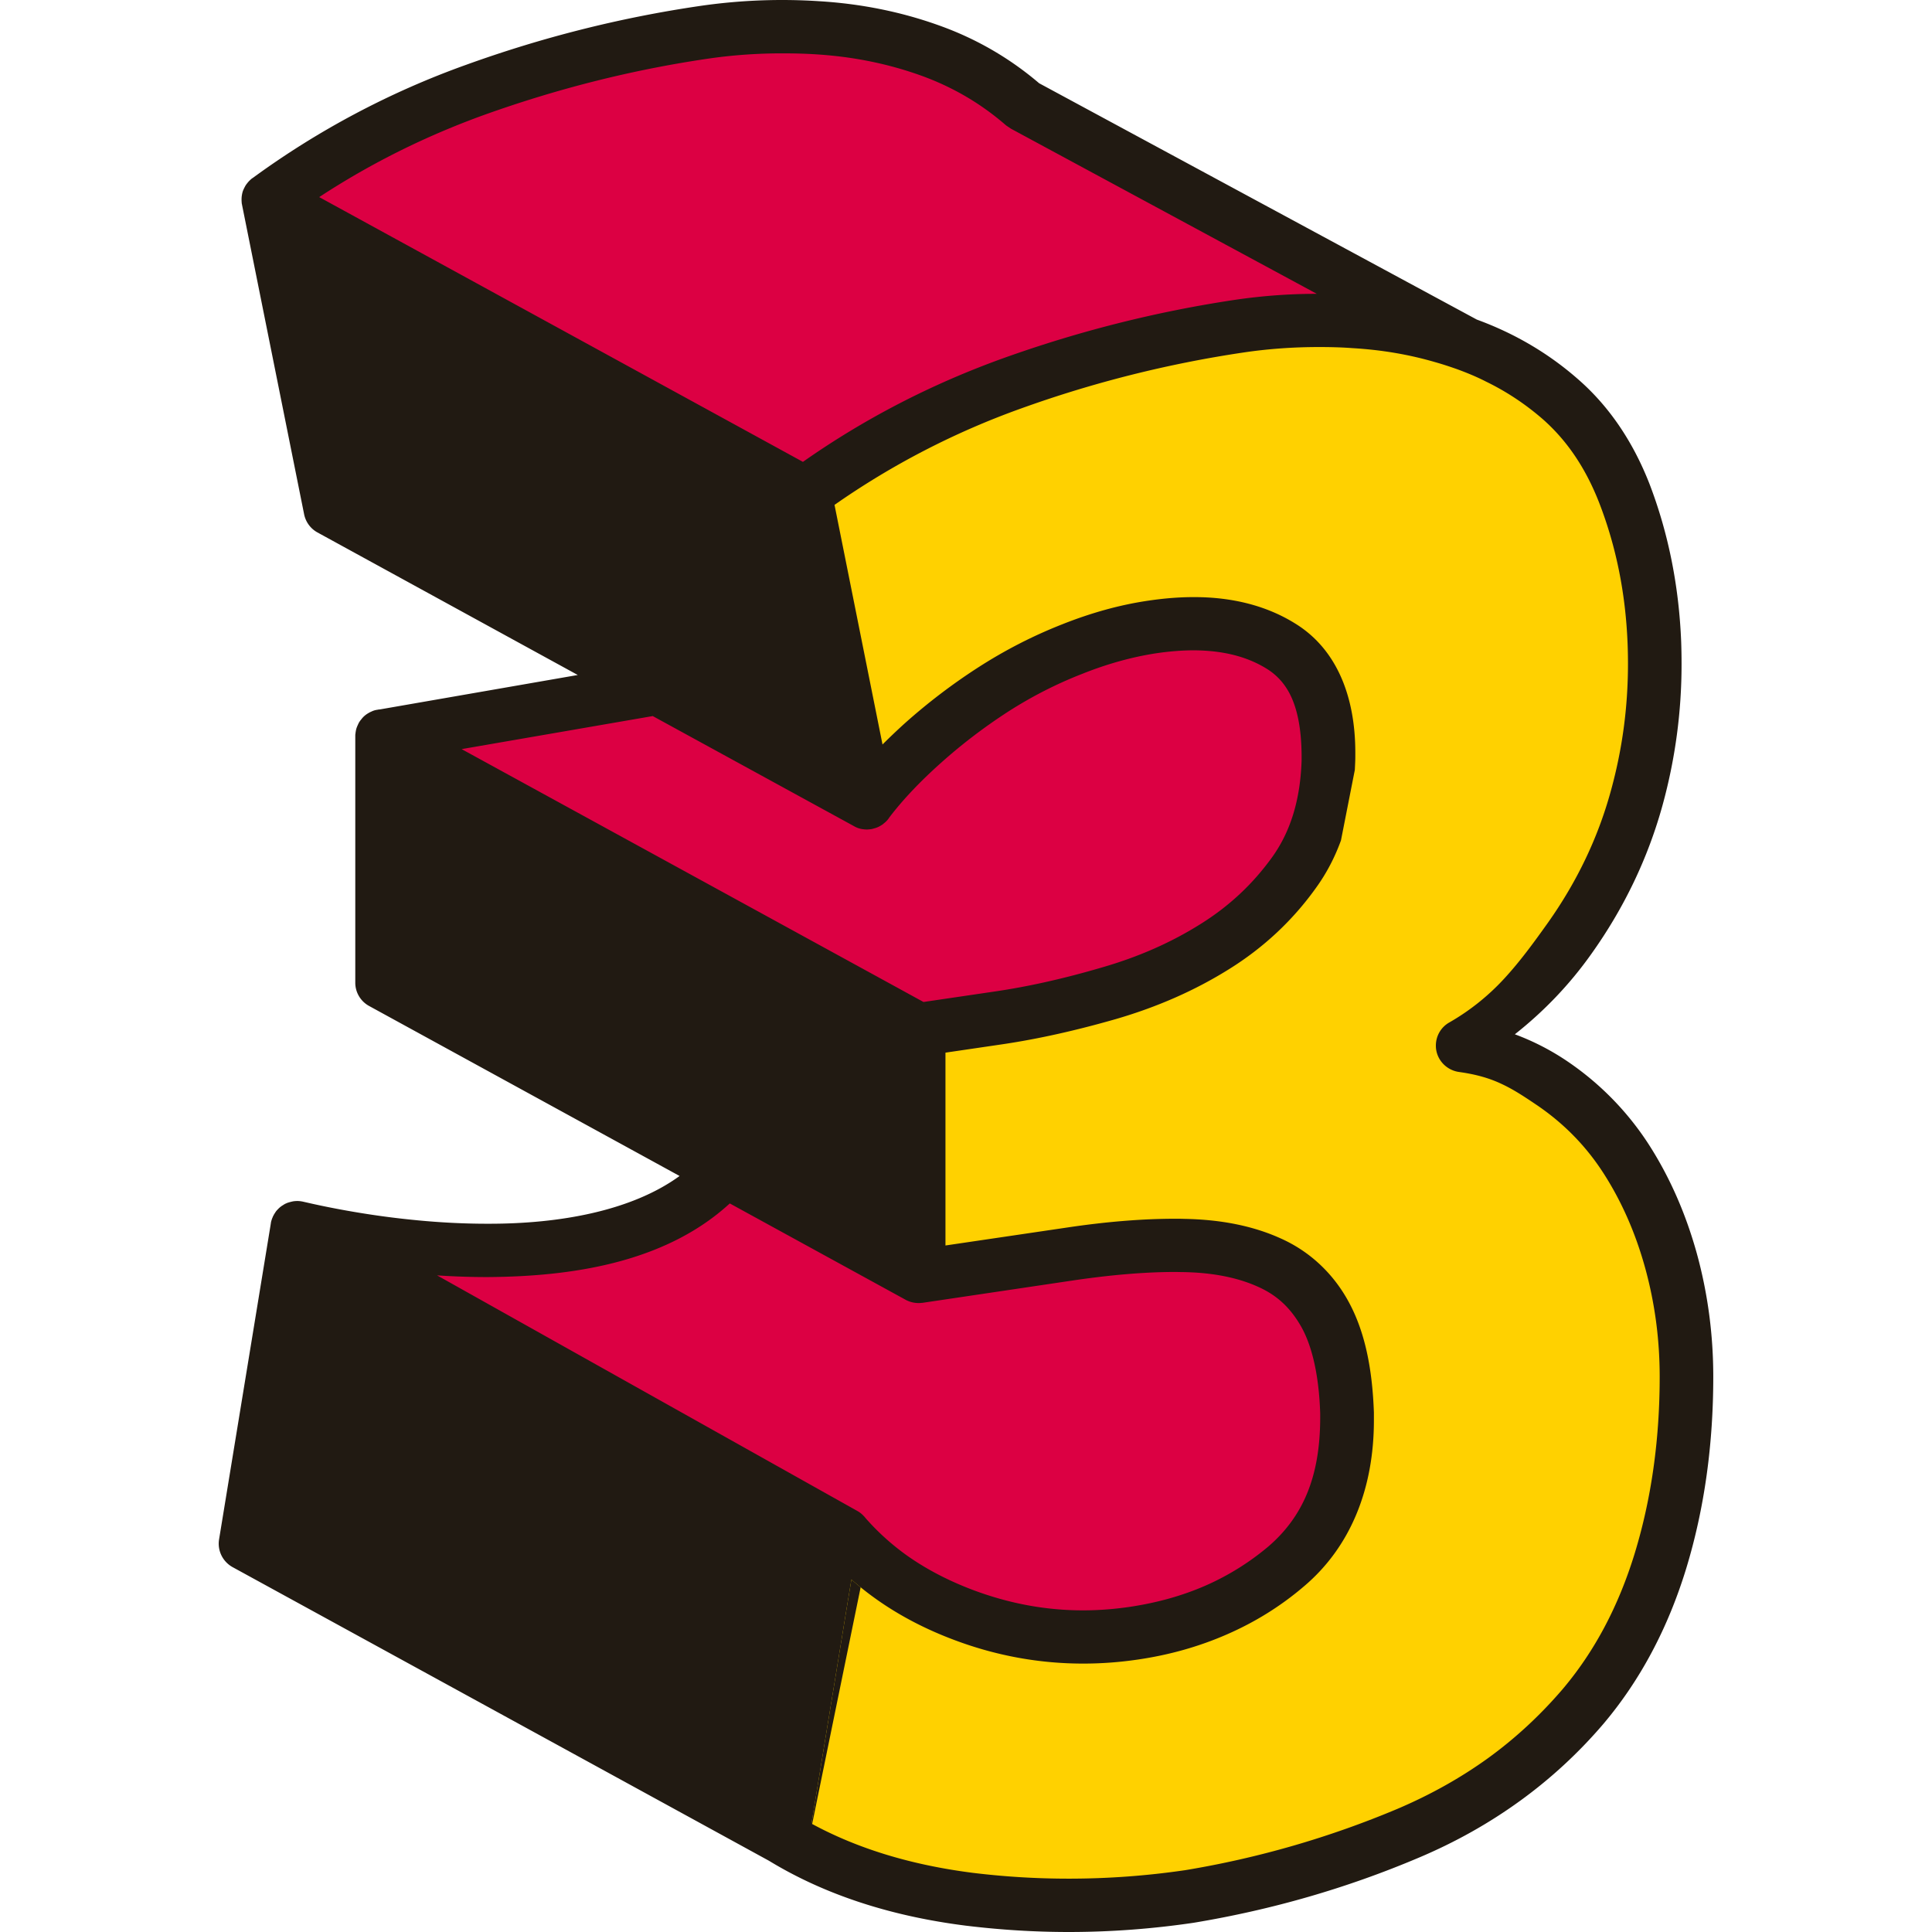 <svg xmlns="http://www.w3.org/2000/svg" preserveAspectRatio="xMidYMid meet" data-bbox="38.5 20.499 122.999 159.001" viewBox="38.5 20.499 122.999 159.001" height="200" width="200" data-type="color" role="presentation" aria-hidden="true" aria-label="">
    <g>
        <path d="M41.992 36.929a67.212 67.212 0 0 1 17.034-9.037 97.54 97.54 0 0 1 18.737-4.719 45.3 45.3 0 0 1 9.453-.383c3.237.197 6.302.816 9.199 1.853a24.136 24.136 0 0 1 7.75 4.524l36.4 19.65-11.258 57.192 14.076 42.672-38.474 18.748-60.53-45.893s25.374 6.505 35.197-4.71c9.823-11.215-2.35-12.899-2.35-12.899L51.36 81.067l32.432-5.62-41.8-38.518" fill="#DC0043" data-color="1"/>
        <path d="M103.175 52.064a97.54 97.54 0 0 1 18.737-4.719 45.643 45.643 0 0 1 9.453-.383c3.237.199 6.302.818 9.199 1.855a24.13 24.13 0 0 1 7.75 4.522c2.27 1.977 4.03 4.567 5.28 7.765 1.475 3.843 2.299 7.953 2.469 12.329.17 4.374-.313 8.621-1.447 12.738-1.136 4.119-2.98 7.972-5.536 11.566-2.555 3.594-3.993 5.594-6.794 8.812.742-.853 2.962 1.886 5.431 3.151 2.632 1.349 4.455 3.74 6.047 6.214 1.589 2.474 2.811 5.254 3.663 8.343a35.745 35.745 0 0 1 1.277 9.542c0 5.417-.71 10.459-2.129 15.124-1.422 4.667-3.55 8.679-6.389 12.031-3.861 4.522-8.659 7.996-14.393 10.423a79.372 79.372 0 0 1-17.97 5.199c-6.132.908-12.179.981-18.141.229-5.962-.75-11.101-2.444-15.415-5.081l4.258-26.016c2.612 3.453 6.188 6.025 10.731 7.722 4.541 1.697 9.199 2.191 13.967 1.487 4.882-.724 9.055-2.551 12.519-5.49 3.463-2.941 5.137-7.163 5.025-12.678-.114-3.367-.71-6.042-1.788-8.028-1.08-1.981-2.614-3.419-4.599-4.312-1.988-.891-4.343-1.358-7.069-1.407-2.725-.047-5.85.188-9.368.709l-12.435 1.842v-20.31l6.644-.983c2.837-.42 5.846-1.09 9.027-2.013 3.178-.921 6.074-2.196 8.688-3.823a22.843 22.843 0 0 0 6.558-6.135c1.759-2.459 2.696-5.502 2.81-9.131.112-4.642-1.192-7.803-3.918-9.491-2.725-1.684-6.246-2.204-10.56-1.566-2.159.319-4.373.93-6.643 1.829a37.35 37.35 0 0 0-6.473 3.326 46.402 46.402 0 0 0-5.791 4.41c-1.819 1.624-3.351 3.262-4.599 4.911L86.141 61.1a67.29 67.29 0 0 1 17.034-9.036z" fill="#FFD100" data-color="2"/>
        <path d="M44.359 119.43c-.19.05-.38.13-.55.24.06-.05.13-.09.2-.12.11-.05.23-.1.35-.12z" fill="#211A12" data-color="3"/>
        <path d="M91.329 151.13l-3.99 19.48-.06-.03 2.07-12.64.8-4.91.42-2.54c.25.22.5.43.76.64z" fill="#211A12" data-color="3"/>
        <path d="M91.939 88.76c-.03.01-.06.01-.1.01-.04 0-.08 0-.12-.01h.22z" fill="#211A12" data-color="3"/>
        <path d="M93.239 88.26c-.03.03-.06.06-.09.08a.951.951 0 0 0 .09-.08z" fill="#211A12" data-color="3"/>
        <path d="M160.149 123.67c-.91-3.28-2.22-6.27-3.93-8.94a23.974 23.974 0 0 0-6.66-6.84 20.29 20.29 0 0 0-4.39-2.27c2.42-1.91 4.53-4.12 6.3-6.62 2.7-3.79 4.66-7.89 5.86-12.25a43.64 43.64 0 0 0 1.56-11.62c0-.59-.01-1.19-.03-1.78-.18-4.6-1.05-8.96-2.61-13.03-1.36-3.48-3.33-6.4-5.9-8.63-2.43-2.13-5.22-3.76-8.31-4.89l-36.02-19.45c-2.44-2.08-5.2-3.68-8.27-4.77-3.1-1.11-6.38-1.77-9.81-1.98a46.87 46.87 0 0 0-9.91.4c-6.51.96-12.9 2.57-19.16 4.83a69.34 69.34 0 0 0-17.59 9.33h-.01c-.11.08-.2.17-.29.26-.09.1-.17.2-.24.3l-.01.01c-.08.14-.16.29-.22.44 0 .01-.01.02-.01.02-.04.11-.07.23-.09.36-.02.11-.03.23-.03.35 0 .08 0 .16.01.24 0 .07.01.14.03.2v.02l5.11 25.47c.13.63.53 1.18 1.1 1.49l21.42 11.73-16.27 2.83c-.02 0-.03 0-.05.01-.01-.01-.01-.01-.02 0h-.01c-.05 0-.09.01-.13.02-.16.02-.31.06-.46.13-.04.02-.09.04-.13.06-.05.02-.1.05-.15.08-.23.13-.43.3-.58.5-.05.06-.1.12-.14.18-.01.02-.03.04-.04.06-.05.08-.09.17-.13.26-.02.04-.04.09-.06.14-.05.12-.08.24-.1.37-.01.05-.02.1-.02.16-.02.07-.02.15-.02.22v20.31c0 .79.44 1.53 1.14 1.91l25.55 13.99c-3.97 2.89-9.91 3.93-15.64 3.93h-.21c-1.99 0-3.92-.11-5.7-.28a70.27 70.27 0 0 1-4.8-.62c-2.57-.42-4.29-.84-4.53-.89-.2-.05-.39-.08-.59-.08-.1 0-.2.01-.3.02-.1.02-.2.04-.3.07-.19.05-.38.13-.55.24-.16.09-.31.21-.44.35-.09.09-.17.18-.23.29-.05.07-.1.15-.14.24-.03.04-.05.09-.06.13-.04.08-.07.16-.09.24-.03.08-.05.17-.06.26l-.02.13-4.24 25.88c-.15.92.3 1.83 1.11 2.28l44.06 24.12.09.05c4.6 2.8 10.03 4.56 16.21 5.34 2.79.34 5.61.52 8.45.52 3.41 0 6.84-.25 10.29-.76 6.45-1.07 12.61-2.85 18.51-5.35 3.01-1.27 5.79-2.83 8.33-4.67a39.45 39.45 0 0 0 6.88-6.35c3.05-3.61 5.32-7.9 6.82-12.81 1.49-4.9 2.22-10.16 2.22-15.76 0-3.46-.45-6.85-1.35-10.13zM46.769 36.72c4.24-2.78 8.77-5.03 13.59-6.77 6.01-2.15 12.1-3.69 18.32-4.61 2.02-.3 4.08-.45 6.19-.45.93 0 1.86.02 2.78.08 3.06.19 5.91.77 8.6 1.73 2.65.95 4.98 2.32 7.05 4.12l.4.27 25.17 13.59h-.02c-2.27 0-4.49.17-6.68.49-6.5.97-12.89 2.58-19.16 4.83-5.87 2.12-11.36 4.95-16.43 8.51l-39.81-21.79zm11.72 45.43l15.73-2.72 16.47 9.01.09.05c.26.15.54.24.82.26.04.01.08.01.12.01h.22c.04 0 .07 0 .1-.01.11 0 .21-.02.31-.05.08-.02.16-.04.24-.07.16-.05.31-.13.45-.22.07-.04.14-.09.2-.15.19-.14.34-.31.46-.5 1.13-1.48 2.54-2.96 4.22-4.46 1.73-1.55 3.57-2.95 5.51-4.21 1.93-1.24 3.95-2.28 6.1-3.12 2.12-.85 4.17-1.41 6.14-1.71 1.09-.16 2.11-.24 3.06-.24 2.49.01 4.44.54 6.01 1.51.89.55 1.6 1.33 2.09 2.46.49 1.14.77 2.63.79 4.62v.49c-.11 3.29-.94 5.86-2.4 7.91-1.6 2.23-3.56 4.07-5.94 5.55-2.42 1.52-5.13 2.71-8.13 3.57-3.1.91-6.01 1.56-8.73 1.96l-5.91.87h-.01l-38.01-20.81zm2.09 43.45c3.7-.02 7.68-.35 11.4-1.43 3.16-.92 6.12-2.37 8.58-4.63l14.42 7.9.05.03a2.266 2.266 0 0 0 1.36.25h.03l12.44-1.85c3.13-.46 5.93-.69 8.35-.69.21 0 .43.01.65.01 2.5.04 4.55.47 6.2 1.22 1.56.7 2.68 1.75 3.57 3.35.85 1.55 1.42 3.91 1.52 7.06v.44c-.01 2.41-.37 4.43-1.08 6.15-.71 1.72-1.77 3.14-3.17 4.35a21.34 21.34 0 0 1-5.18 3.23c-1.9.83-3.96 1.41-6.23 1.75-1.3.19-2.58.29-3.85.29-3.06 0-6.04-.55-9.02-1.66-2.1-.79-3.95-1.76-5.57-2.92-1.24-.9-2.34-1.9-3.33-3.03a1.07 1.07 0 0 0-.14-.16c-.15-.16-.32-.3-.52-.41l-2.32-1.3-32.27-18.09c1.32.09 2.7.14 4.11.14zm94.47 22.69c-1.35 4.42-3.34 8.15-5.97 11.25-1.82 2.12-3.84 4-6.1 5.64-2.26 1.63-4.74 3.02-7.46 4.18a77.712 77.712 0 0 1-17.47 5.05c-3.2.47-6.41.7-9.6.7-2.65 0-5.28-.16-7.9-.48-5.09-.65-9.48-2-13.21-4.02l-.06-.03 2.07-12.64.8-4.91.42-2.54c.25.22.5.43.76.64 2.22 1.81 4.82 3.26 7.74 4.35 3.44 1.29 6.98 1.93 10.57 1.93 1.5 0 2.99-.11 4.49-.33 2.62-.38 5.08-1.08 7.36-2.08 2.29-1 4.39-2.3 6.28-3.91 3.87-3.25 5.8-8.06 5.8-13.7v-.64c-.13-3.66-.75-6.66-2.06-9.08-1.27-2.36-3.22-4.19-5.63-5.26-2.32-1.05-4.99-1.55-7.94-1.6-.23-.01-.47-.01-.73-.01-2.69 0-5.69.24-9.01.74l-9.89 1.46v-15.87l4.76-.7c2.95-.44 6.05-1.14 9.32-2.08 3.35-.98 6.44-2.33 9.24-4.08 2.85-1.77 5.26-4.02 7.18-6.71.86-1.19 1.54-2.49 2.05-3.9l1.14-5.8.03-.64c.01-.23.01-.43.01-.61v-.18c0-4.64-1.55-8.54-4.97-10.63-2.35-1.46-5.18-2.16-8.27-2.16h-.07c-1.19 0-2.43.1-3.71.29-2.34.34-4.72 1-7.13 1.96-2.41.95-4.7 2.13-6.86 3.52a48.567 48.567 0 0 0-6.07 4.62c-.64.58-1.25 1.16-1.83 1.74l-3.95-19.72a65.04 65.04 0 0 1 15.34-7.93 95.383 95.383 0 0 1 18.31-4.61c2.02-.3 4.09-.45 6.21-.45.92 0 1.84.02 2.77.09 2.38.14 4.63.52 6.79 1.15.61.17 1.21.37 1.81.58.82.3 1.62.63 2.38 1.02 1.69.82 3.24 1.85 4.66 3.08 1.97 1.73 3.53 3.99 4.67 6.92 1.39 3.59 2.17 7.46 2.33 11.61.02.54.03 1.08.03 1.62 0 3.58-.47 7.06-1.41 10.46-1.06 3.87-2.79 7.48-5.2 10.88-1.19 1.67-2.29 3.17-3.55 4.54a18.91 18.91 0 0 1-4.55 3.64c-.69.39-1.1 1.12-1.1 1.9 0 .14.01.28.04.42.18.92.94 1.62 1.86 1.75 1.44.2 2.53.52 3.52.99.99.46 1.89 1.06 2.97 1.79 2.2 1.51 4 3.36 5.43 5.59 1.46 2.28 2.6 4.85 3.4 7.74.8 2.9 1.2 5.88 1.2 8.97 0 5.22-.69 10.05-2.04 14.49z" fill="#211A12" data-color="3"/>
    </g>
</svg>